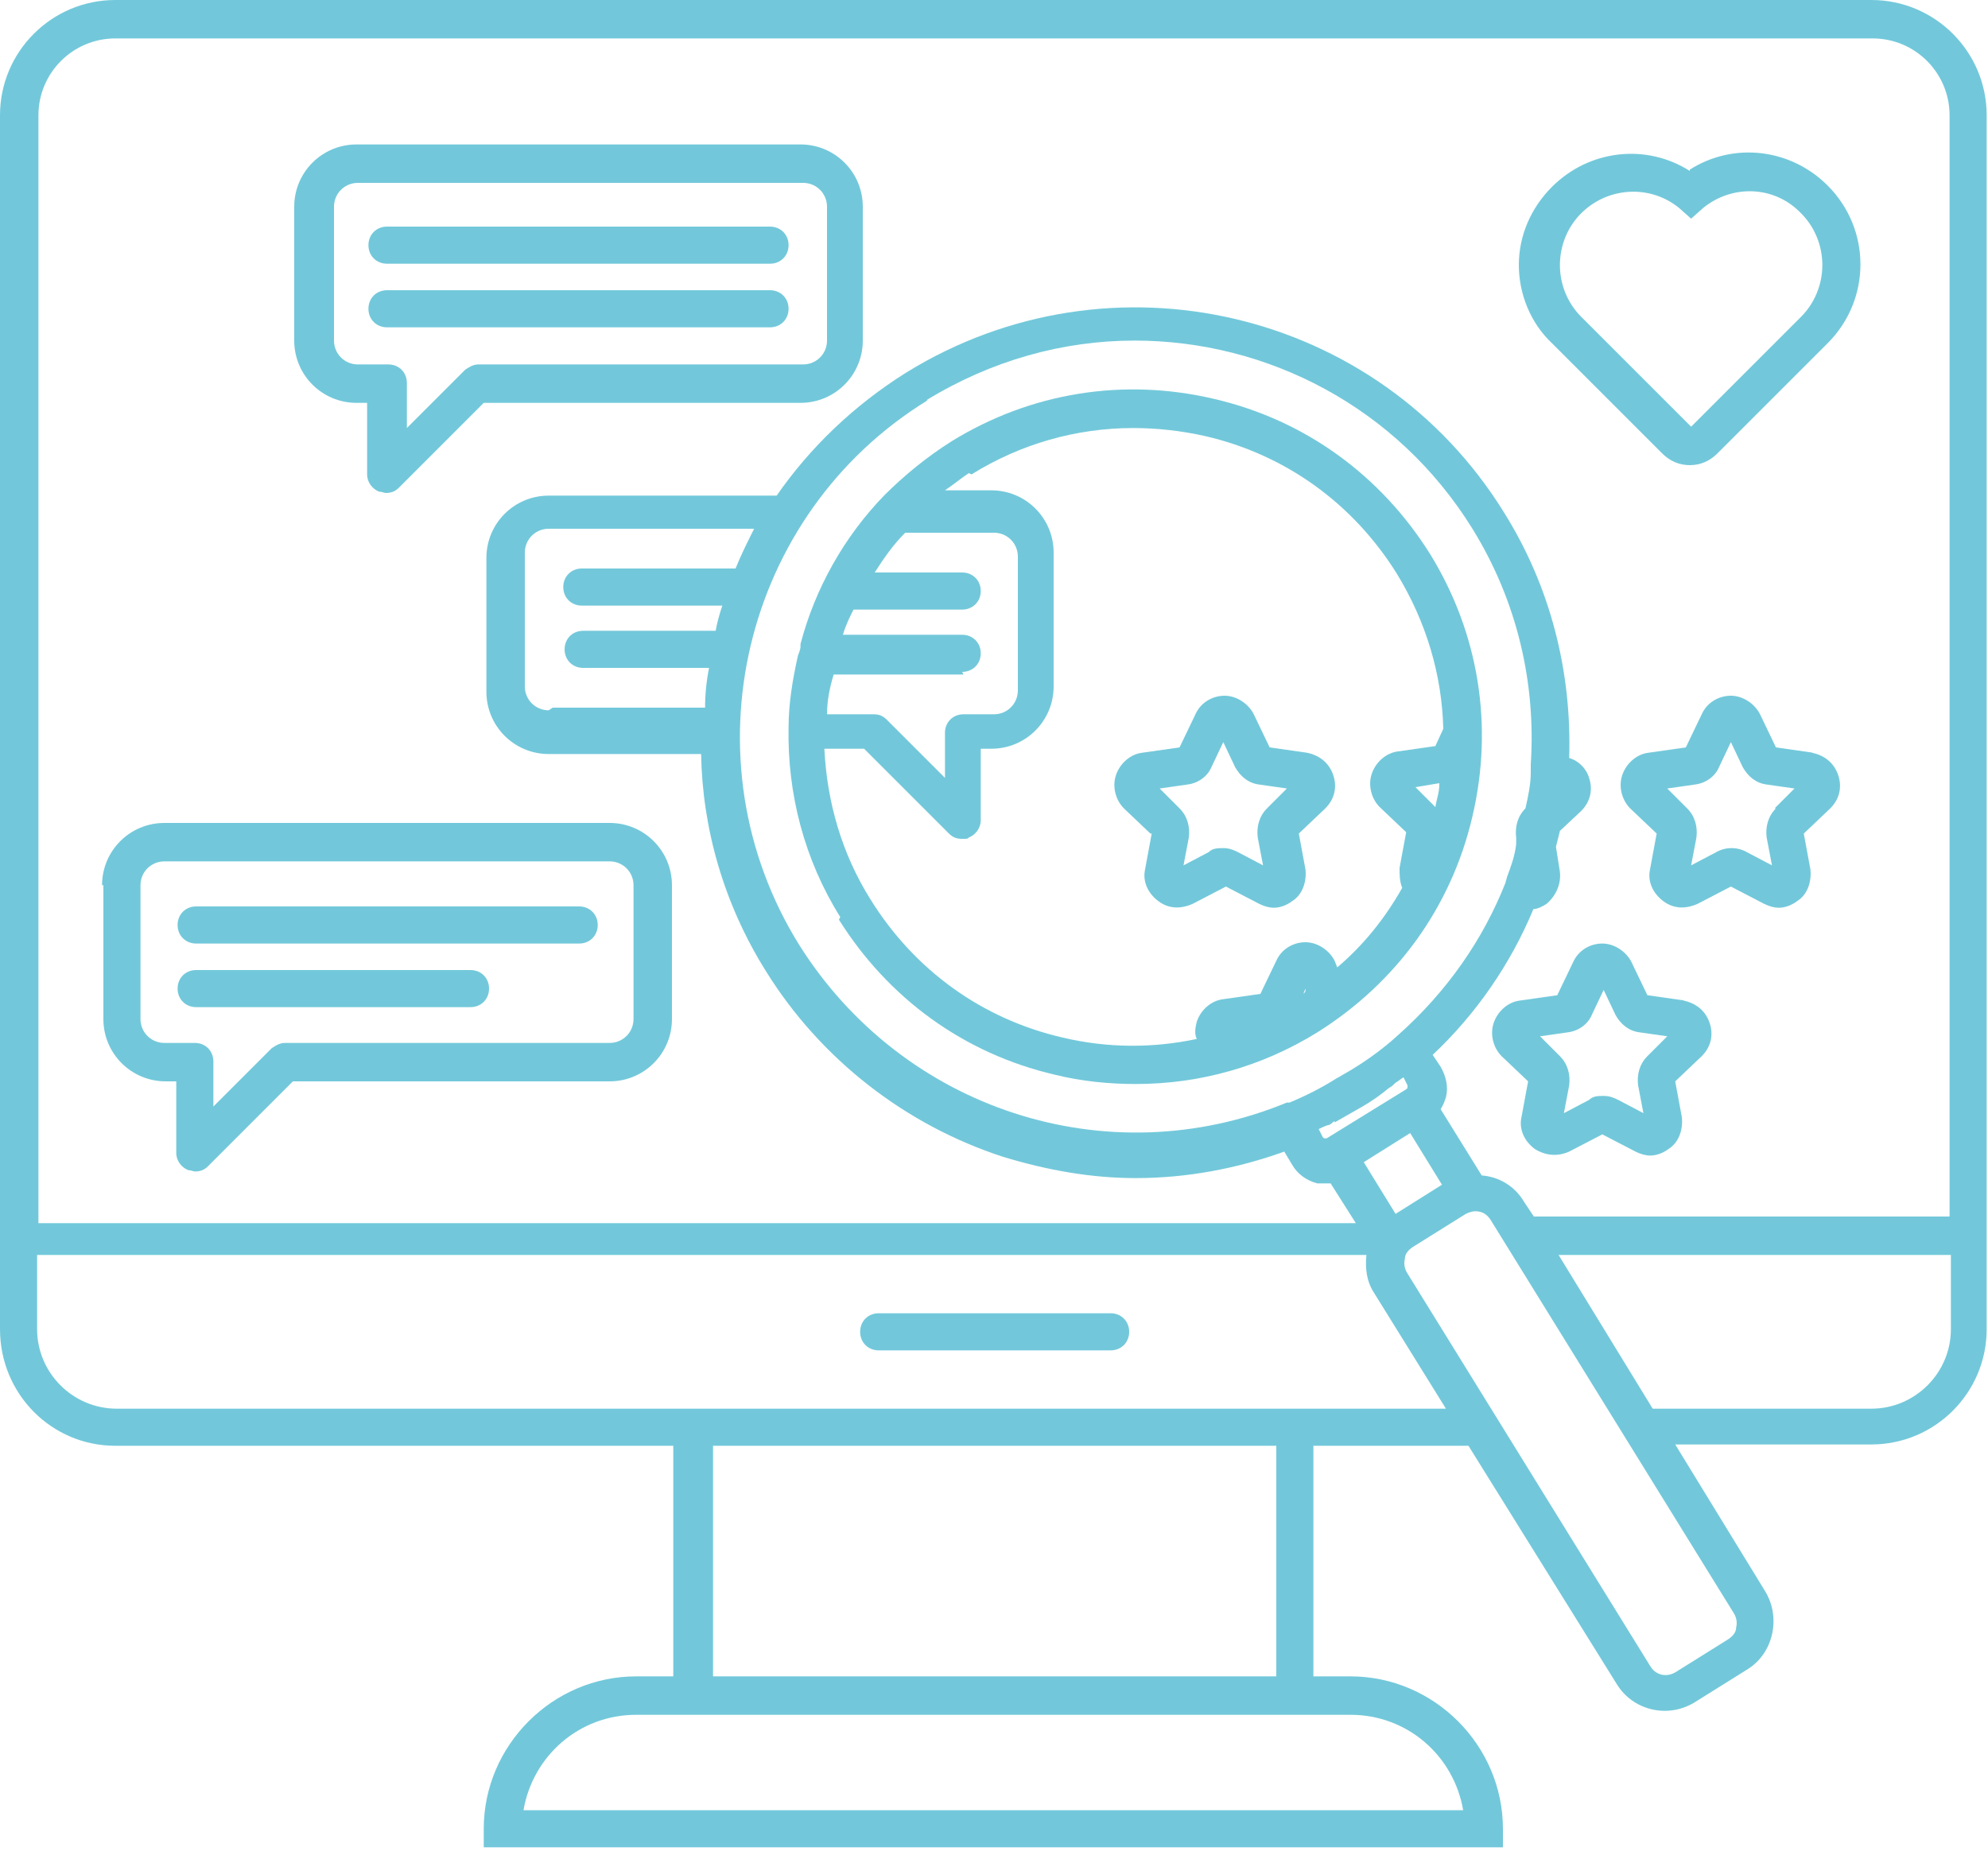 <?xml version="1.0" encoding="UTF-8"?> <svg xmlns="http://www.w3.org/2000/svg" id="_Слой_1" data-name="Слой_1" version="1.1" viewBox="0 0 150 140"><defs><style> .st0 { fill: #72c8da; } </style></defs><path class="st0" d="M141.3,0H8.7C3.9,0,0,3.9,0,8.7v91.6h0c0,4.9,3.9,8.8,8.7,8.8h42.1v17.4h-2.8c-6.3,0-11.5,5.2-11.5,11.5v1.4h76.9v-1.4c0-6.3-5.2-11.5-11.5-11.5h-2.8v-17.4h11.7l11.2,18c.8,1.3,2.2,2,3.6,2h0c.8,0,1.5-.2,2.2-.6l4-2.5c2-1.2,2.6-3.9,1.4-5.9l-6.8-11.1h14.8c4.8,0,8.7-3.9,8.7-8.7h0V8.7c0-4.8-3.9-8.7-8.7-8.7ZM101.9,129.4c4.3,0,7.8,3.1,8.5,7.2H39.5c.7-4.1,4.2-7.2,8.5-7.2h2.8s48.3,0,48.3,0h0s2.8,0,2.8,0ZM96.3,126.5h-42.5v-17.4h42.5v17.4ZM99.1,106.3H8.8c-3.3,0-6-2.7-6-6v-5.6h100.3c-.1,1,0,2,.6,2.9l5.4,8.7h-10ZM41.4,53.6c-1,0-1.8-.8-1.8-1.8v-10.1c0-1,.8-1.8,1.8-1.8h15.5c-.5,1-1,2-1.4,3h-11.6c-.8,0-1.4.6-1.4,1.4s.6,1.4,1.4,1.4h10.6c-.2.6-.4,1.3-.5,1.9h-10c-.8,0-1.4.6-1.4,1.4s.6,1.4,1.4,1.4h9.5c-.2,1-.3,2-.3,3h-11.5ZM69.9,30.2c4.9-3,10.3-4.5,15.7-4.5,10,0,19.8,5,25.5,14.2,3.4,5.5,4.8,11.7,4.4,17.8,0,0,0,.1,0,.2,0,.1,0,.2,0,.4,0,.9-.2,1.8-.4,2.7h0c-.6.6-.8,1.4-.7,2.2v.5c-.1.9-.4,1.7-.7,2.5,0,0,0,0,0,0,0,.1-.1.3-.1.4-1.7,4.3-4.4,8.2-8.1,11.5-1.2,1.1-2.6,2.1-4,2.9-.2.1-.5.3-.7.4-1.1.7-2.3,1.3-3.5,1.8,0,0-.1,0-.2,0-13.6,5.6-29,.5-36.8-11.9-8.7-14-4.3-32.5,9.7-41.1ZM100.7,84.7c.7-.4,1.4-.8,2.1-1.2.7-.4,1.4-.9,2-1.4.2-.1.3-.2.5-.4.2-.1.4-.3.6-.4l.3.6c0,0,0,.1,0,.2,0,0,0,0-.1.1l-6,3.7c0,0-.1,0-.2,0,0,0,0,0-.1-.1l-.3-.6c.2-.1.4-.2.7-.3.2,0,.3-.2.5-.3ZM106.4,85.5l2.4,3.9-3.5,2.2-2.4-3.9,3.5-2.2ZM131,122.8c0,.4-.3.7-.6.9l-4,2.5c-.7.4-1.5.2-1.9-.5l-18.3-29.6c-.2-.3-.3-.7-.2-1.1,0-.4.3-.7.6-.9l4-2.5c.2-.1.5-.2.7-.2h0c.5,0,.9.2,1.2.7l18.3,29.6c.2.3.3.7.2,1.1ZM124.7,106.3l-7.1-11.6h29.6v5.6c0,3.3-2.7,6-6,6h-16.5ZM115.8,91.9l-.8-1.2c-.7-1.2-1.9-1.9-3.2-2l-3.1-5c.2-.3.3-.6.4-.9.2-.8,0-1.6-.4-2.3l-.6-.9c3.3-3.1,5.9-6.9,7.6-11,.3,0,.7-.2,1-.4.7-.6,1.1-1.5,1-2.4l-.3-1.9c.1-.4.2-.8.3-1.2l1.6-1.5c.7-.7.9-1.6.6-2.5-.2-.7-.8-1.3-1.5-1.5.2-6.5-1.4-12.9-4.9-18.5-9.5-15.4-29.7-20.1-45.1-10.6-4,2.5-7.3,5.7-9.8,9.3h-17.2c-2.6,0-4.7,2.1-4.7,4.7v10.1c0,2.6,2.1,4.7,4.7,4.7h11.5c.1,5.6,1.7,11.3,4.9,16.4,4.1,6.6,10.5,11.6,17.9,14,3.3,1,6.6,1.6,10,1.6h0c3.8,0,7.6-.7,11.2-2l.6,1c.4.7,1.1,1.2,1.9,1.4.2,0,.5,0,.7,0h0c0,0,.2,0,.3,0l1.9,3H2.9V8.7c0-3.2,2.6-5.8,5.8-5.8h132.6c3.2,0,5.8,2.6,5.8,5.8v83.1h-31.4Z"></path><path class="st0" d="M83.8,99.1h-17.5c-.8,0-1.4.6-1.4,1.4s.6,1.4,1.4,1.4h17.5c.8,0,1.4-.6,1.4-1.4s-.6-1.4-1.4-1.4Z"></path><path class="st0" d="M63.3,69.4c3.7,5.9,9.4,10.1,16.3,11.7,2,.5,4.1.7,6.1.7h0c4.8,0,9.5-1.3,13.7-3.9,5.9-3.7,10.1-9.4,11.7-16.3,1.6-6.8.5-13.8-3.2-19.8-3.7-5.9-9.4-10.1-16.3-11.7-6.8-1.6-13.8-.5-19.8,3.2-1.9,1.2-3.6,2.6-5.1,4.1,0,0,0,0,0,0-3,3.1-5.2,7-6.3,11.2,0,0,0,.2,0,.2,0,.2-.1.4-.2.7-.4,1.8-.7,3.6-.7,5.4,0,0,0,0,0,0s0,0,0,0c-.1,5,1.2,10,3.9,14.3ZM72.6,50.7c.8,0,1.4-.6,1.4-1.4s-.6-1.4-1.4-1.4h-9c.2-.7.5-1.3.8-1.9h8.2c.8,0,1.4-.6,1.4-1.4s-.6-1.4-1.4-1.4h-6.6c.7-1.1,1.4-2.1,2.3-3h6.7c1,0,1.8.8,1.8,1.8v10.1c0,1-.8,1.8-1.8,1.8h-2.3c-.8,0-1.4.6-1.4,1.4v3.4l-4.4-4.4c-.3-.3-.6-.4-1-.4h-3.5c0-1,.2-2,.5-3h9.8ZM98.3,75.1l.2-.5v.2c0,0-.1.2-.2.2ZM108.6,59.2c0,.6-.2,1.1-.3,1.7l-1.5-1.5,1.8-.3ZM73.3,35.8c3.7-2.3,7.9-3.5,12.2-3.5h0c1.8,0,3.6.2,5.4.6,6.1,1.4,11.2,5.1,14.5,10.4,2.2,3.6,3.4,7.6,3.5,11.7l-.6,1.3-2.8.4c-.9.1-1.7.8-2,1.7-.3.9,0,1.9.6,2.5l2,1.9-.5,2.7c0,.5,0,1,.2,1.5-1.3,2.3-2.9,4.3-4.9,6l-.2-.5c-.4-.8-1.3-1.4-2.2-1.4h0c-.9,0-1.8.5-2.2,1.4l-1.2,2.5-2.8.4c-.9.1-1.7.8-2,1.7-.1.4-.2.9,0,1.3-3.3.7-6.7.7-10.1-.1-6.1-1.4-11.2-5.1-14.5-10.4-2.2-3.5-3.3-7.4-3.5-11.4h3l6.4,6.4c.3.3.6.4,1,.4s.4,0,.5-.1c.5-.2.9-.7.9-1.3v-5.4h.8c2.6,0,4.7-2.1,4.7-4.7v-10.1c0-2.6-2.1-4.7-4.7-4.7h-3.5c.6-.4,1.2-.9,1.8-1.3Z"></path><path class="st0" d="M127.5,12.9c-3.3-2.1-7.6-1.6-10.4,1.2-1.6,1.6-2.5,3.7-2.5,5.9s.9,4.4,2.5,5.9l8.3,8.3c.6.6,1.3.9,2.1.9h0c.8,0,1.5-.3,2.1-.9l8.3-8.3c3.3-3.3,3.3-8.6,0-11.9-2.8-2.8-7.1-3.3-10.4-1.2ZM135.9,23.9l-8.3,8.3s0,0,0,0c0,0,0,0,0,0l-8.3-8.3c-1-1-1.6-2.4-1.6-3.9s.6-2.9,1.6-3.9c2-2,5.2-2.2,7.4-.4l.9.8.9-.8c2.2-1.8,5.4-1.7,7.4.4,1,1,1.6,2.4,1.6,3.9s-.6,2.9-1.6,3.9Z"></path><path class="st0" d="M60.6,10.9H26.9c-2.6,0-4.7,2.1-4.7,4.7v10.1c0,2.6,2.1,4.7,4.7,4.7h.8v5.4c0,.6.4,1.1.9,1.3.2,0,.4.1.5.1.4,0,.7-.1,1-.4l6.4-6.4h23.9c2.6,0,4.7-2.1,4.7-4.7v-10.1c0-2.6-2.1-4.7-4.7-4.7ZM62.4,25.7c0,1-.8,1.8-1.8,1.8h-24.5c-.4,0-.7.2-1,.4l-4.4,4.4v-3.4c0-.8-.6-1.4-1.4-1.4h-2.3c-1,0-1.8-.8-1.8-1.8v-10.1c0-1,.8-1.8,1.8-1.8h33.6c1,0,1.8.8,1.8,1.8v10.1Z"></path><path class="st0" d="M7.8,66.8v10.1c0,2.6,2.1,4.7,4.7,4.7h.8v5.4c0,.6.4,1.1.9,1.3.2,0,.4.1.5.1.4,0,.7-.1,1-.4l6.4-6.4h23.9c2.6,0,4.7-2.1,4.7-4.7v-10.1c0-2.6-2.1-4.7-4.7-4.7H12.4c-2.6,0-4.7,2.1-4.7,4.7ZM47.8,66.8v10.1c0,1-.8,1.8-1.8,1.8h-24.5c-.4,0-.7.2-1,.4l-4.4,4.4v-3.4c0-.8-.6-1.4-1.4-1.4h-2.3c-1,0-1.8-.8-1.8-1.8v-10.1c0-1,.8-1.8,1.8-1.8h33.6c1,0,1.8.8,1.8,1.8Z"></path><path class="st0" d="M58.1,17.1h-28.9c-.8,0-1.4.6-1.4,1.4s.6,1.4,1.4,1.4h28.9c.8,0,1.4-.6,1.4-1.4s-.6-1.4-1.4-1.4Z"></path><path class="st0" d="M58.1,21.9h-28.9c-.8,0-1.4.6-1.4,1.4s.6,1.4,1.4,1.4h28.9c.8,0,1.4-.6,1.4-1.4s-.6-1.4-1.4-1.4Z"></path><path class="st0" d="M14.8,71.2h28.9c.8,0,1.4-.6,1.4-1.4s-.6-1.4-1.4-1.4H14.8c-.8,0-1.4.6-1.4,1.4s.6,1.4,1.4,1.4Z"></path><path class="st0" d="M14.8,76h20.7c.8,0,1.4-.6,1.4-1.4s-.6-1.4-1.4-1.4H14.8c-.8,0-1.4.6-1.4,1.4s.6,1.4,1.4,1.4Z"></path><path class="st0" d="M86.9,62.9l-.5,2.7c-.2.9.2,1.8,1,2.4.8.6,1.7.6,2.6.2l2.5-1.3,2.5,1.3c.4.2.8.3,1.1.3h0c.5,0,1-.2,1.4-.5.8-.5,1.1-1.5,1-2.4l-.5-2.7,2-1.9c.7-.7.9-1.6.6-2.5-.3-.9-1-1.5-2-1.7l-2.8-.4-1.2-2.5c-.4-.8-1.3-1.4-2.2-1.4s-1.8.5-2.2,1.4l-1.2,2.5-2.8.4c-.9.1-1.7.8-2,1.7-.3.9,0,1.9.6,2.5l2,1.9ZM89.6,59.2c.8-.1,1.5-.6,1.8-1.3l.9-1.9.9,1.9c.4.7,1,1.2,1.8,1.3l2.1.3-1.5,1.5c-.6.6-.8,1.4-.7,2.2l.4,2.1-1.9-1c-.4-.2-.7-.3-1.1-.3h0c-.4,0-.8,0-1.1.3l-1.9,1,.4-2.1c.1-.8-.1-1.6-.7-2.2l-1.5-1.5,2.1-.3Z"></path><path class="st0" d="M136.8,56.8l-2.8-.4-1.2-2.5c-.4-.8-1.3-1.4-2.2-1.4s-1.8.5-2.2,1.4l-1.2,2.5-2.8.4c-.9.1-1.7.8-2,1.7-.3.9,0,1.9.6,2.5l2,1.9-.5,2.7c-.2.9.2,1.8,1,2.4.8.6,1.7.6,2.6.2l2.5-1.3,2.5,1.3c.4.2.8.3,1.1.3h0c.5,0,1-.2,1.4-.5.8-.5,1.1-1.5,1-2.4l-.5-2.7,2-1.9c.7-.7.9-1.6.6-2.5-.3-.9-1-1.5-2-1.7ZM134,61c-.6.6-.8,1.4-.7,2.2l.4,2.1-1.9-1c-.7-.4-1.6-.4-2.3,0l-1.9,1,.4-2.1c.1-.8-.1-1.6-.7-2.2l-1.5-1.5,2.1-.3c.8-.1,1.5-.6,1.8-1.3l.9-1.9.9,1.9c.4.7,1,1.2,1.8,1.3l2.1.3-1.5,1.5Z"></path><path class="st0" d="M127.1,75.5l-2.8-.4-1.2-2.5c-.4-.8-1.3-1.4-2.2-1.4s-1.8.5-2.2,1.4l-1.2,2.5-2.8.4c-.9.1-1.7.8-2,1.7-.3.9,0,1.9.6,2.5l2,1.9-.5,2.7c-.2.9.2,1.8,1,2.4.8.5,1.7.6,2.6.2l2.5-1.3,2.5,1.3c.4.2.8.3,1.1.3h0c.5,0,1-.2,1.4-.5.8-.5,1.1-1.5,1-2.4l-.5-2.7,2-1.9c.7-.7.9-1.6.6-2.5s-1-1.5-2-1.7ZM124.3,79.7c-.6.6-.8,1.4-.7,2.2l.4,2.1-1.9-1c-.4-.2-.7-.3-1.1-.3h0c-.4,0-.8,0-1.1.3l-1.9,1,.4-2.1c.1-.8-.1-1.6-.7-2.2l-1.5-1.5,2.1-.3c.8-.1,1.5-.6,1.8-1.3l.9-1.9.9,1.9c.4.7,1,1.2,1.8,1.3l2.1.3-1.5,1.5Z"></path></svg> 